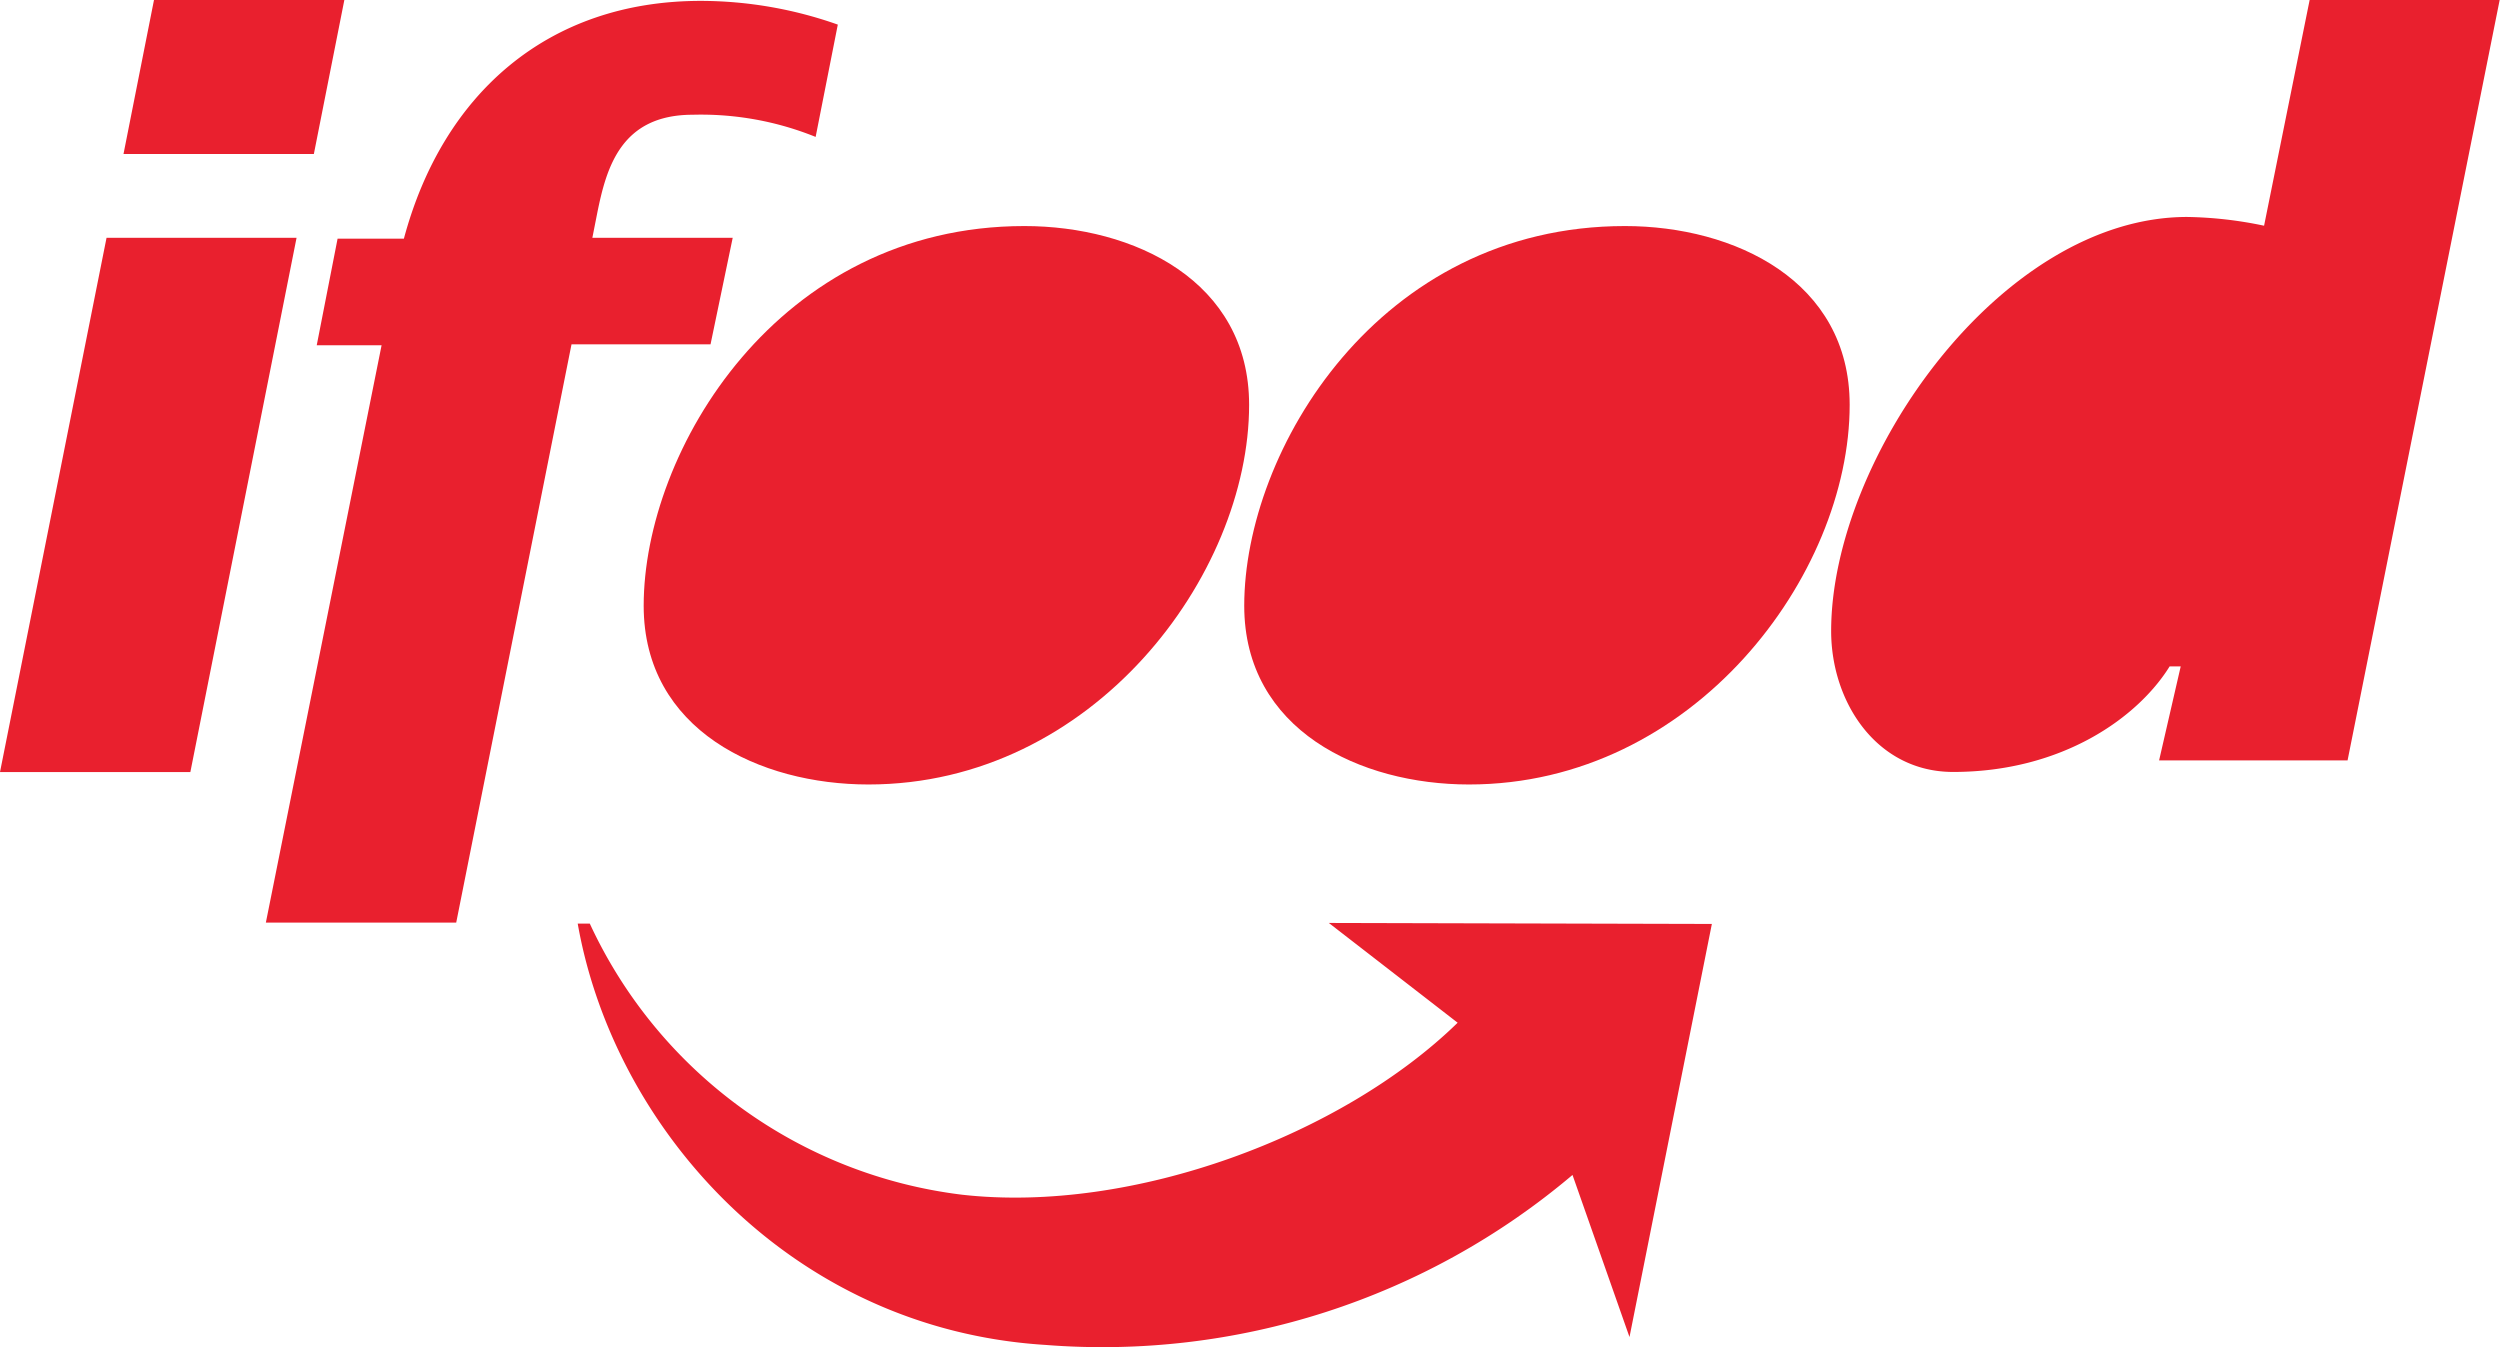 <svg xmlns="http://www.w3.org/2000/svg" viewBox="0 0 225.5 121.52"><title>iFood logo</title><path d="M399.25,520.88h17.17L426,472.69H408.86Z" transform="translate(-399.25 -451.24)" style="fill:#e9202e"></path><path d="M410.39,465.13h17.17l2.75-13.89H413.14Z" transform="translate(-399.25 -451.24)" style="fill:#e9202e"></path><path d="M423.23,534.46H440.4l10.4-52.16h12.54l2-9.61H452.68l.44-2.23c.83-4.11,2.14-8.87,8.61-8.87a27.57,27.57,0,0,1,11.09,2l2-10.13a37.16,37.16,0,0,0-12.36-2.14c-13.8,0-23.28,8.39-26.78,21.45H429.7l-1.88,9.61h5.85Z" transform="translate(-399.25 -451.24)" style="fill:#e9202e"></path><path d="M477.58,522c20.27,0,34.34-18.87,34.34-34.25,0-11.18-10.4-16.12-20.27-16.12-22.24,0-34.34,20.27-34.34,34.25,0,11.23,10.48,16.12,20.27,16.12" transform="translate(-399.25 -451.24)" style="fill:#e9202e"></path><path d="M531.75,522c20.27,0,34.34-18.87,34.34-34.25,0-11.18-10.4-16.12-20.27-16.12-22.24,0-34.34,20.27-34.34,34.25,0,11.23,10.48,16.12,20.27,16.12" transform="translate(-399.25 -451.24)" style="fill:#e9202e"></path><path d="M594,519.83H611l13.72-68.59H607.58l-4.11,20.36a36,36,0,0,0-6.94-.79c-16.82,0-32.11,21.8-32.11,37.35,0,6.42,4.11,12.71,11,12.71,9.87,0,16.69-4.94,19.53-9.52h1Z" transform="translate(-399.25 -451.24)" style="fill:#e9202e"></path><path d="M541.09,557.22a65.63,65.63,0,0,1-47.57,15.33c-23-1.44-38.92-19.57-42.16-38h1.09A42.69,42.69,0,0,0,486,559c15.42,1.75,34.34-5.37,44.73-15.51l-11.62-9,34.55.09-7.43,37.26Z" transform="translate(-399.25 -451.24)" style="fill:#e9202e"></path></svg>